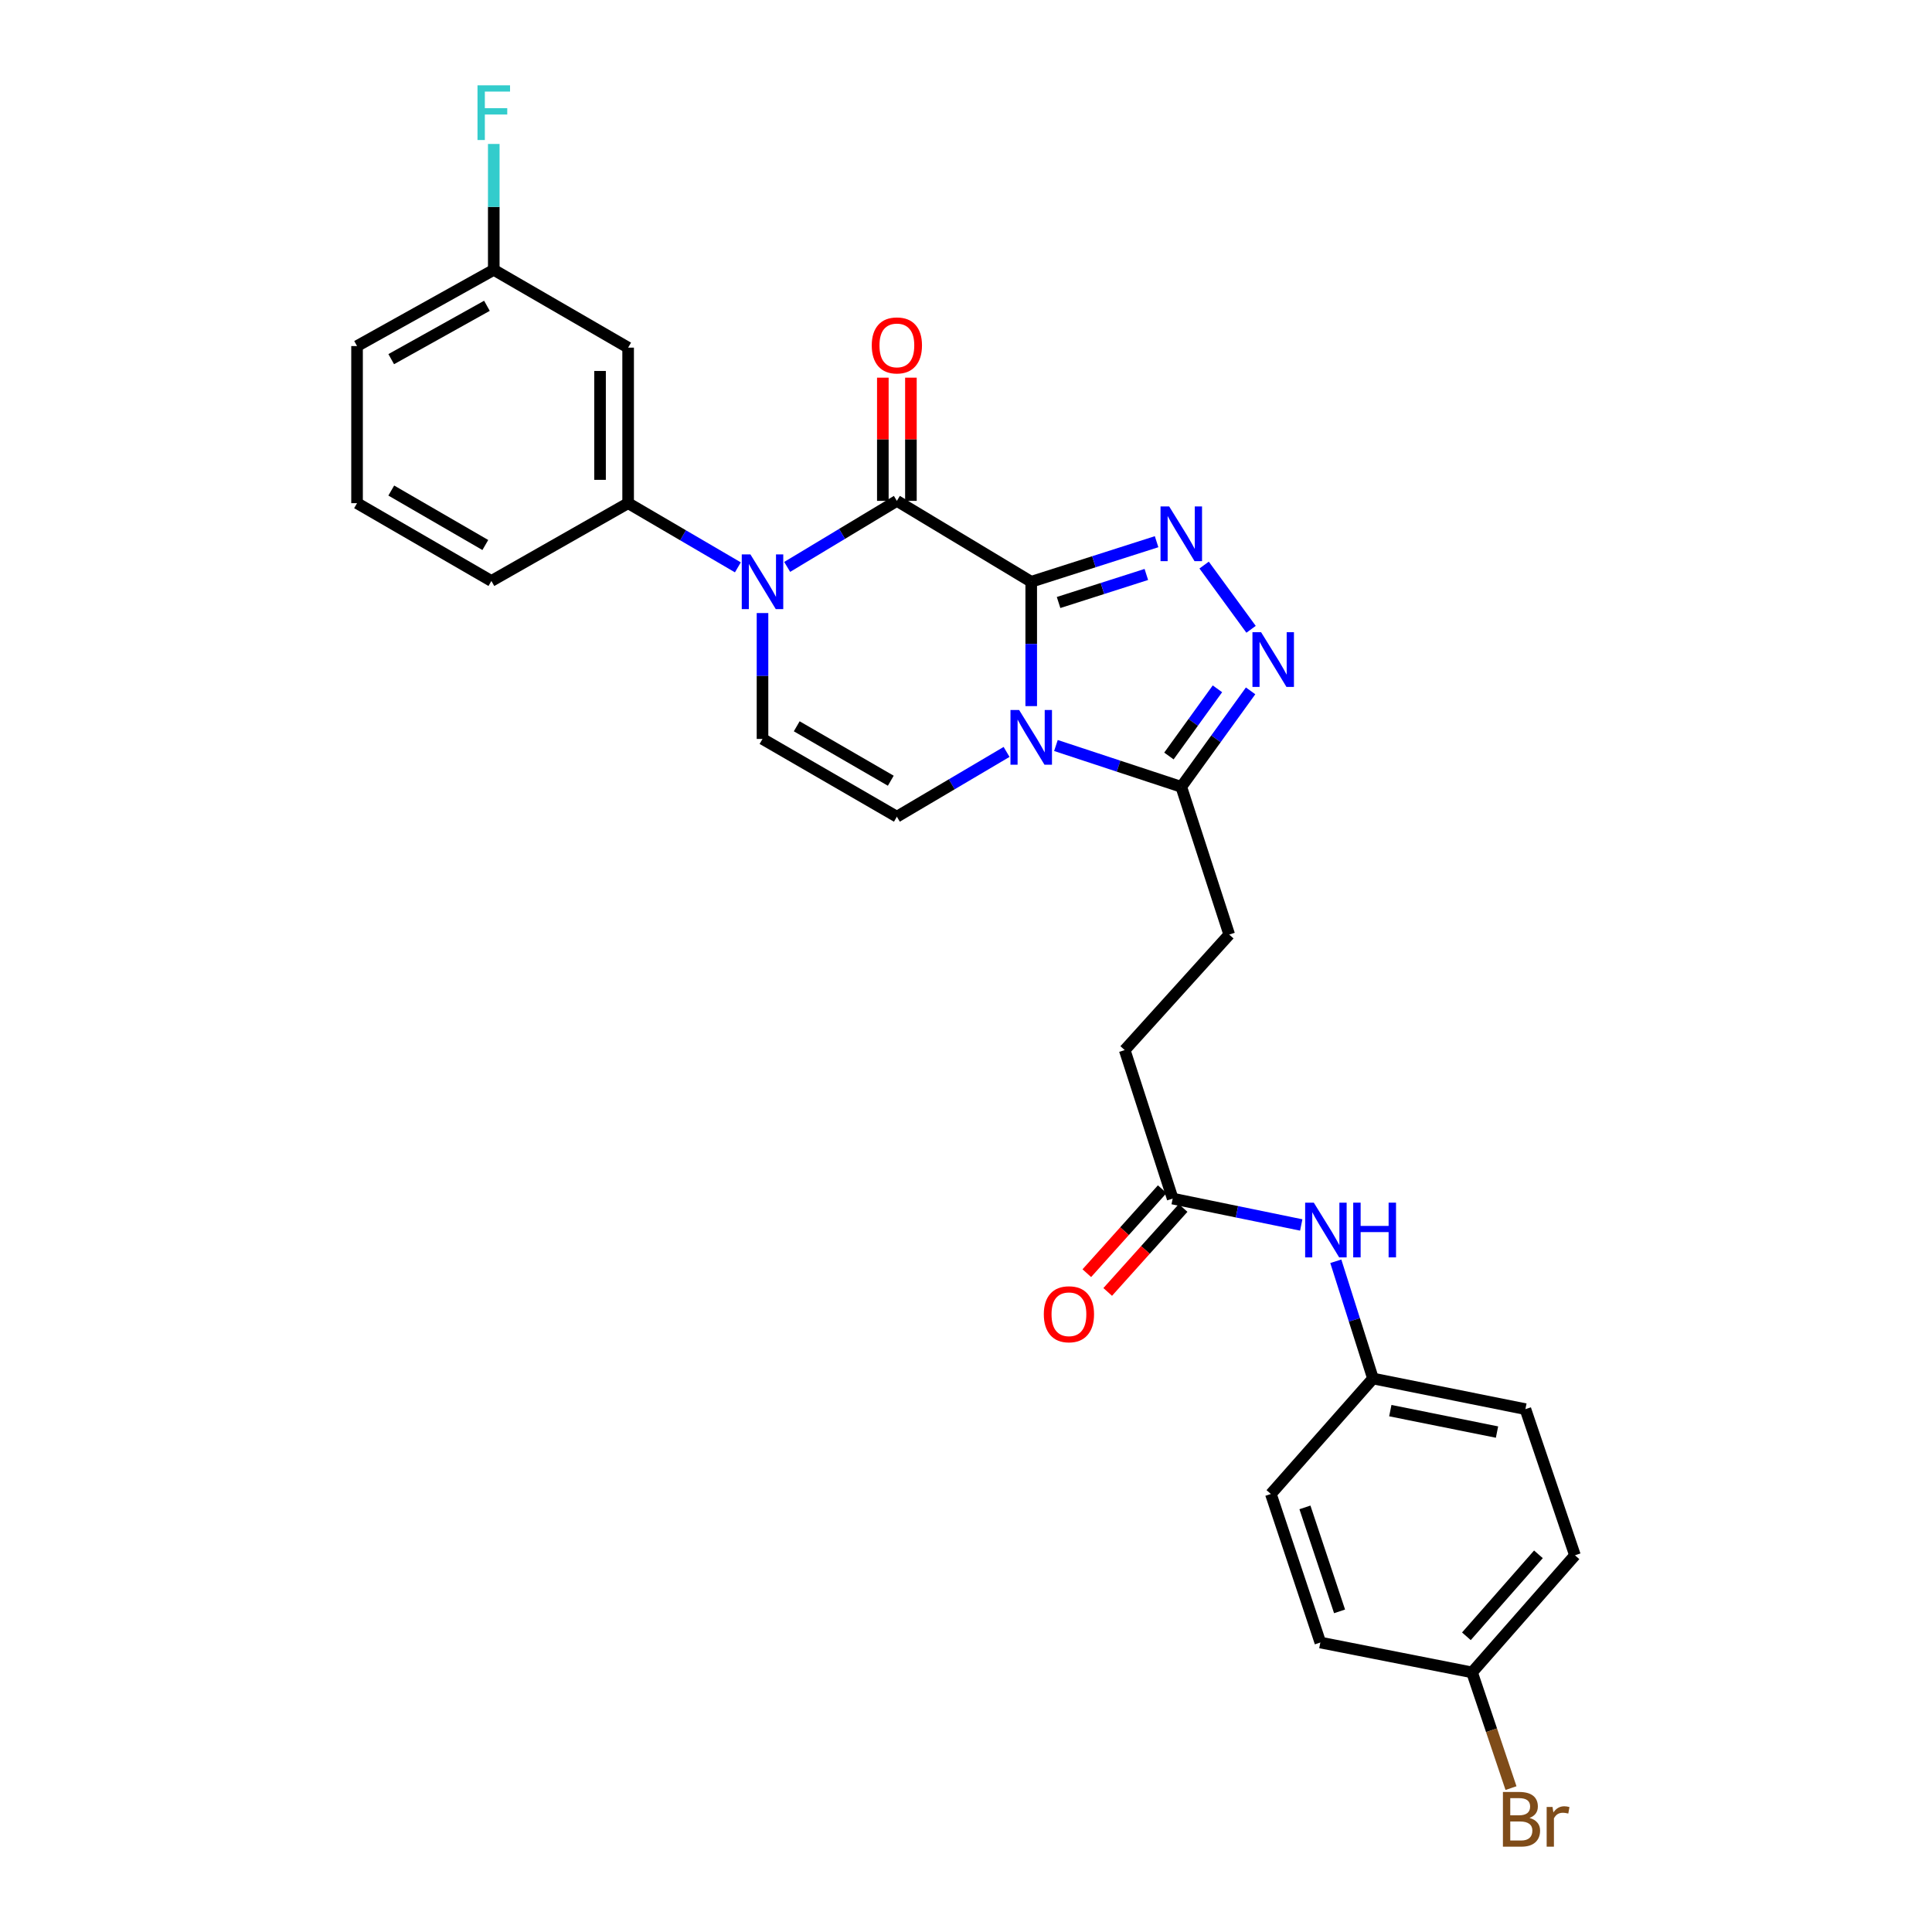 <?xml version='1.0' encoding='iso-8859-1'?>
<svg version='1.1' baseProfile='full'
              xmlns='http://www.w3.org/2000/svg'
                      xmlns:rdkit='http://www.rdkit.org/xml'
                      xmlns:xlink='http://www.w3.org/1999/xlink'
                  xml:space='preserve'
width='1000px' height='1000px' viewBox='0 0 1000 1000'>
<!-- END OF HEADER -->
<rect style='opacity:1.0;fill:#FFFFFF;stroke:none' width='1000' height='1000' x='0' y='0'> </rect>
<path class='bond-0' d='M 533.76,301.122 L 533.76,333.303' style='fill:none;fill-rule:evenodd;stroke:#000000;stroke-width:6px;stroke-linecap:butt;stroke-linejoin:miter;stroke-opacity:1' />
<path class='bond-0' d='M 533.76,333.303 L 533.76,365.485' style='fill:none;fill-rule:evenodd;stroke:#0000FF;stroke-width:6px;stroke-linecap:butt;stroke-linejoin:miter;stroke-opacity:1' />
<path class='bond-1' d='M 533.76,301.122 L 464.221,259.247' style='fill:none;fill-rule:evenodd;stroke:#000000;stroke-width:6px;stroke-linecap:butt;stroke-linejoin:miter;stroke-opacity:1' />
<path class='bond-2' d='M 533.76,301.122 L 566.206,290.753' style='fill:none;fill-rule:evenodd;stroke:#000000;stroke-width:6px;stroke-linecap:butt;stroke-linejoin:miter;stroke-opacity:1' />
<path class='bond-2' d='M 566.206,290.753 L 598.652,280.384' style='fill:none;fill-rule:evenodd;stroke:#0000FF;stroke-width:6px;stroke-linecap:butt;stroke-linejoin:miter;stroke-opacity:1' />
<path class='bond-2' d='M 547.918,311.856 L 570.63,304.597' style='fill:none;fill-rule:evenodd;stroke:#000000;stroke-width:6px;stroke-linecap:butt;stroke-linejoin:miter;stroke-opacity:1' />
<path class='bond-2' d='M 570.63,304.597 L 593.342,297.339' style='fill:none;fill-rule:evenodd;stroke:#0000FF;stroke-width:6px;stroke-linecap:butt;stroke-linejoin:miter;stroke-opacity:1' />
<path class='bond-5' d='M 546.545,385.873 L 578.987,396.568' style='fill:none;fill-rule:evenodd;stroke:#0000FF;stroke-width:6px;stroke-linecap:butt;stroke-linejoin:miter;stroke-opacity:1' />
<path class='bond-5' d='M 578.987,396.568 L 611.43,407.263' style='fill:none;fill-rule:evenodd;stroke:#000000;stroke-width:6px;stroke-linecap:butt;stroke-linejoin:miter;stroke-opacity:1' />
<path class='bond-6' d='M 521.001,389.192 L 492.611,405.955' style='fill:none;fill-rule:evenodd;stroke:#0000FF;stroke-width:6px;stroke-linecap:butt;stroke-linejoin:miter;stroke-opacity:1' />
<path class='bond-6' d='M 492.611,405.955 L 464.221,422.718' style='fill:none;fill-rule:evenodd;stroke:#000000;stroke-width:6px;stroke-linecap:butt;stroke-linejoin:miter;stroke-opacity:1' />
<path class='bond-3' d='M 464.221,259.247 L 435.833,276.34' style='fill:none;fill-rule:evenodd;stroke:#000000;stroke-width:6px;stroke-linecap:butt;stroke-linejoin:miter;stroke-opacity:1' />
<path class='bond-3' d='M 435.833,276.34 L 407.444,293.433' style='fill:none;fill-rule:evenodd;stroke:#0000FF;stroke-width:6px;stroke-linecap:butt;stroke-linejoin:miter;stroke-opacity:1' />
<path class='bond-11' d='M 471.488,259.247 L 471.488,227.361' style='fill:none;fill-rule:evenodd;stroke:#000000;stroke-width:6px;stroke-linecap:butt;stroke-linejoin:miter;stroke-opacity:1' />
<path class='bond-11' d='M 471.488,227.361 L 471.488,195.476' style='fill:none;fill-rule:evenodd;stroke:#FF0000;stroke-width:6px;stroke-linecap:butt;stroke-linejoin:miter;stroke-opacity:1' />
<path class='bond-11' d='M 456.954,259.247 L 456.954,227.361' style='fill:none;fill-rule:evenodd;stroke:#000000;stroke-width:6px;stroke-linecap:butt;stroke-linejoin:miter;stroke-opacity:1' />
<path class='bond-11' d='M 456.954,227.361 L 456.954,195.476' style='fill:none;fill-rule:evenodd;stroke:#FF0000;stroke-width:6px;stroke-linecap:butt;stroke-linejoin:miter;stroke-opacity:1' />
<path class='bond-4' d='M 623.252,292.476 L 647.55,325.723' style='fill:none;fill-rule:evenodd;stroke:#0000FF;stroke-width:6px;stroke-linecap:butt;stroke-linejoin:miter;stroke-opacity:1' />
<path class='bond-7' d='M 394.674,317.315 L 394.674,349.895' style='fill:none;fill-rule:evenodd;stroke:#0000FF;stroke-width:6px;stroke-linecap:butt;stroke-linejoin:miter;stroke-opacity:1' />
<path class='bond-7' d='M 394.674,349.895 L 394.674,382.474' style='fill:none;fill-rule:evenodd;stroke:#000000;stroke-width:6px;stroke-linecap:butt;stroke-linejoin:miter;stroke-opacity:1' />
<path class='bond-8' d='M 381.92,293.662 L 353.52,277.052' style='fill:none;fill-rule:evenodd;stroke:#0000FF;stroke-width:6px;stroke-linecap:butt;stroke-linejoin:miter;stroke-opacity:1' />
<path class='bond-8' d='M 353.52,277.052 L 325.119,260.442' style='fill:none;fill-rule:evenodd;stroke:#000000;stroke-width:6px;stroke-linecap:butt;stroke-linejoin:miter;stroke-opacity:1' />
<path class='bond-28' d='M 647.31,357.589 L 629.37,382.426' style='fill:none;fill-rule:evenodd;stroke:#0000FF;stroke-width:6px;stroke-linecap:butt;stroke-linejoin:miter;stroke-opacity:1' />
<path class='bond-28' d='M 629.37,382.426 L 611.43,407.263' style='fill:none;fill-rule:evenodd;stroke:#000000;stroke-width:6px;stroke-linecap:butt;stroke-linejoin:miter;stroke-opacity:1' />
<path class='bond-28' d='M 630.146,356.53 L 617.588,373.915' style='fill:none;fill-rule:evenodd;stroke:#0000FF;stroke-width:6px;stroke-linecap:butt;stroke-linejoin:miter;stroke-opacity:1' />
<path class='bond-28' d='M 617.588,373.915 L 605.03,391.301' style='fill:none;fill-rule:evenodd;stroke:#000000;stroke-width:6px;stroke-linecap:butt;stroke-linejoin:miter;stroke-opacity:1' />
<path class='bond-13' d='M 611.43,407.263 L 636.243,483.73' style='fill:none;fill-rule:evenodd;stroke:#000000;stroke-width:6px;stroke-linecap:butt;stroke-linejoin:miter;stroke-opacity:1' />
<path class='bond-29' d='M 464.221,422.718 L 394.674,382.474' style='fill:none;fill-rule:evenodd;stroke:#000000;stroke-width:6px;stroke-linecap:butt;stroke-linejoin:miter;stroke-opacity:1' />
<path class='bond-29' d='M 461.069,404.101 L 412.386,375.93' style='fill:none;fill-rule:evenodd;stroke:#000000;stroke-width:6px;stroke-linecap:butt;stroke-linejoin:miter;stroke-opacity:1' />
<path class='bond-9' d='M 325.119,260.442 L 325.119,179.937' style='fill:none;fill-rule:evenodd;stroke:#000000;stroke-width:6px;stroke-linecap:butt;stroke-linejoin:miter;stroke-opacity:1' />
<path class='bond-9' d='M 310.585,248.366 L 310.585,192.013' style='fill:none;fill-rule:evenodd;stroke:#000000;stroke-width:6px;stroke-linecap:butt;stroke-linejoin:miter;stroke-opacity:1' />
<path class='bond-25' d='M 325.119,260.442 L 254.345,300.71' style='fill:none;fill-rule:evenodd;stroke:#000000;stroke-width:6px;stroke-linecap:butt;stroke-linejoin:miter;stroke-opacity:1' />
<path class='bond-16' d='M 325.119,179.937 L 255.573,139.669' style='fill:none;fill-rule:evenodd;stroke:#000000;stroke-width:6px;stroke-linecap:butt;stroke-linejoin:miter;stroke-opacity:1' />
<path class='bond-10' d='M 606.973,620.385 L 582.151,543.522' style='fill:none;fill-rule:evenodd;stroke:#000000;stroke-width:6px;stroke-linecap:butt;stroke-linejoin:miter;stroke-opacity:1' />
<path class='bond-12' d='M 606.973,620.385 L 640.245,627.211' style='fill:none;fill-rule:evenodd;stroke:#000000;stroke-width:6px;stroke-linecap:butt;stroke-linejoin:miter;stroke-opacity:1' />
<path class='bond-12' d='M 640.245,627.211 L 673.518,634.037' style='fill:none;fill-rule:evenodd;stroke:#0000FF;stroke-width:6px;stroke-linecap:butt;stroke-linejoin:miter;stroke-opacity:1' />
<path class='bond-14' d='M 601.566,615.529 L 582.05,637.261' style='fill:none;fill-rule:evenodd;stroke:#000000;stroke-width:6px;stroke-linecap:butt;stroke-linejoin:miter;stroke-opacity:1' />
<path class='bond-14' d='M 582.05,637.261 L 562.534,658.993' style='fill:none;fill-rule:evenodd;stroke:#FF0000;stroke-width:6px;stroke-linecap:butt;stroke-linejoin:miter;stroke-opacity:1' />
<path class='bond-14' d='M 612.38,625.24 L 592.864,646.972' style='fill:none;fill-rule:evenodd;stroke:#000000;stroke-width:6px;stroke-linecap:butt;stroke-linejoin:miter;stroke-opacity:1' />
<path class='bond-14' d='M 592.864,646.972 L 573.348,668.704' style='fill:none;fill-rule:evenodd;stroke:#FF0000;stroke-width:6px;stroke-linecap:butt;stroke-linejoin:miter;stroke-opacity:1' />
<path class='bond-15' d='M 691.411,652.831 L 701.031,683.17' style='fill:none;fill-rule:evenodd;stroke:#0000FF;stroke-width:6px;stroke-linecap:butt;stroke-linejoin:miter;stroke-opacity:1' />
<path class='bond-15' d='M 701.031,683.17 L 710.651,713.51' style='fill:none;fill-rule:evenodd;stroke:#000000;stroke-width:6px;stroke-linecap:butt;stroke-linejoin:miter;stroke-opacity:1' />
<path class='bond-17' d='M 636.243,483.73 L 582.151,543.522' style='fill:none;fill-rule:evenodd;stroke:#000000;stroke-width:6px;stroke-linecap:butt;stroke-linejoin:miter;stroke-opacity:1' />
<path class='bond-21' d='M 710.651,713.51 L 657.803,773.286' style='fill:none;fill-rule:evenodd;stroke:#000000;stroke-width:6px;stroke-linecap:butt;stroke-linejoin:miter;stroke-opacity:1' />
<path class='bond-22' d='M 710.651,713.51 L 789.548,729.368' style='fill:none;fill-rule:evenodd;stroke:#000000;stroke-width:6px;stroke-linecap:butt;stroke-linejoin:miter;stroke-opacity:1' />
<path class='bond-22' d='M 719.622,730.138 L 774.85,741.239' style='fill:none;fill-rule:evenodd;stroke:#000000;stroke-width:6px;stroke-linecap:butt;stroke-linejoin:miter;stroke-opacity:1' />
<path class='bond-19' d='M 255.573,139.669 L 255.573,107.09' style='fill:none;fill-rule:evenodd;stroke:#000000;stroke-width:6px;stroke-linecap:butt;stroke-linejoin:miter;stroke-opacity:1' />
<path class='bond-19' d='M 255.573,107.09 L 255.573,74.511' style='fill:none;fill-rule:evenodd;stroke:#33CCCC;stroke-width:6px;stroke-linecap:butt;stroke-linejoin:miter;stroke-opacity:1' />
<path class='bond-30' d='M 255.573,139.669 L 184.806,179.122' style='fill:none;fill-rule:evenodd;stroke:#000000;stroke-width:6px;stroke-linecap:butt;stroke-linejoin:miter;stroke-opacity:1' />
<path class='bond-30' d='M 252.035,158.282 L 202.499,185.899' style='fill:none;fill-rule:evenodd;stroke:#000000;stroke-width:6px;stroke-linecap:butt;stroke-linejoin:miter;stroke-opacity:1' />
<path class='bond-18' d='M 761.933,865.628 L 815.194,805.019' style='fill:none;fill-rule:evenodd;stroke:#000000;stroke-width:6px;stroke-linecap:butt;stroke-linejoin:miter;stroke-opacity:1' />
<path class='bond-18' d='M 759.004,846.942 L 796.287,804.517' style='fill:none;fill-rule:evenodd;stroke:#000000;stroke-width:6px;stroke-linecap:butt;stroke-linejoin:miter;stroke-opacity:1' />
<path class='bond-20' d='M 761.933,865.628 L 772.011,895.572' style='fill:none;fill-rule:evenodd;stroke:#000000;stroke-width:6px;stroke-linecap:butt;stroke-linejoin:miter;stroke-opacity:1' />
<path class='bond-20' d='M 772.011,895.572 L 782.089,925.517' style='fill:none;fill-rule:evenodd;stroke:#7F4C19;stroke-width:6px;stroke-linecap:butt;stroke-linejoin:miter;stroke-opacity:1' />
<path class='bond-31' d='M 761.933,865.628 L 683.407,850.165' style='fill:none;fill-rule:evenodd;stroke:#000000;stroke-width:6px;stroke-linecap:butt;stroke-linejoin:miter;stroke-opacity:1' />
<path class='bond-23' d='M 657.803,773.286 L 683.407,850.165' style='fill:none;fill-rule:evenodd;stroke:#000000;stroke-width:6px;stroke-linecap:butt;stroke-linejoin:miter;stroke-opacity:1' />
<path class='bond-23' d='M 675.433,780.225 L 693.356,834.04' style='fill:none;fill-rule:evenodd;stroke:#000000;stroke-width:6px;stroke-linecap:butt;stroke-linejoin:miter;stroke-opacity:1' />
<path class='bond-24' d='M 789.548,729.368 L 815.194,805.019' style='fill:none;fill-rule:evenodd;stroke:#000000;stroke-width:6px;stroke-linecap:butt;stroke-linejoin:miter;stroke-opacity:1' />
<path class='bond-26' d='M 254.345,300.71 L 184.806,260.442' style='fill:none;fill-rule:evenodd;stroke:#000000;stroke-width:6px;stroke-linecap:butt;stroke-linejoin:miter;stroke-opacity:1' />
<path class='bond-26' d='M 251.198,282.092 L 202.521,253.904' style='fill:none;fill-rule:evenodd;stroke:#000000;stroke-width:6px;stroke-linecap:butt;stroke-linejoin:miter;stroke-opacity:1' />
<path class='bond-27' d='M 184.806,260.442 L 184.806,179.122' style='fill:none;fill-rule:evenodd;stroke:#000000;stroke-width:6px;stroke-linecap:butt;stroke-linejoin:miter;stroke-opacity:1' />
<path  class='atom-1' d='M 527.5 367.498
L 536.78 382.498
Q 537.7 383.978, 539.18 386.658
Q 540.66 389.338, 540.74 389.498
L 540.74 367.498
L 544.5 367.498
L 544.5 395.818
L 540.62 395.818
L 530.66 379.418
Q 529.5 377.498, 528.26 375.298
Q 527.06 373.098, 526.7 372.418
L 526.7 395.818
L 523.02 395.818
L 523.02 367.498
L 527.5 367.498
' fill='#0000FF'/>
<path  class='atom-3' d='M 605.17 262.14
L 614.45 277.14
Q 615.37 278.62, 616.85 281.3
Q 618.33 283.98, 618.41 284.14
L 618.41 262.14
L 622.17 262.14
L 622.17 290.46
L 618.29 290.46
L 608.33 274.06
Q 607.17 272.14, 605.93 269.94
Q 604.73 267.74, 604.37 267.06
L 604.37 290.46
L 600.69 290.46
L 600.69 262.14
L 605.17 262.14
' fill='#0000FF'/>
<path  class='atom-4' d='M 388.414 286.962
L 397.694 301.962
Q 398.614 303.442, 400.094 306.122
Q 401.574 308.802, 401.654 308.962
L 401.654 286.962
L 405.414 286.962
L 405.414 315.282
L 401.534 315.282
L 391.574 298.882
Q 390.414 296.962, 389.174 294.762
Q 387.974 292.562, 387.614 291.882
L 387.614 315.282
L 383.934 315.282
L 383.934 286.962
L 388.414 286.962
' fill='#0000FF'/>
<path  class='atom-5' d='M 652.746 327.238
L 662.026 342.238
Q 662.946 343.718, 664.426 346.398
Q 665.906 349.078, 665.986 349.238
L 665.986 327.238
L 669.746 327.238
L 669.746 355.558
L 665.866 355.558
L 655.906 339.158
Q 654.746 337.238, 653.506 335.038
Q 652.306 332.838, 651.946 332.158
L 651.946 355.558
L 648.266 355.558
L 648.266 327.238
L 652.746 327.238
' fill='#0000FF'/>
<path  class='atom-12' d='M 451.221 178.782
Q 451.221 171.982, 454.581 168.182
Q 457.941 164.382, 464.221 164.382
Q 470.501 164.382, 473.861 168.182
Q 477.221 171.982, 477.221 178.782
Q 477.221 185.662, 473.821 189.582
Q 470.421 193.462, 464.221 193.462
Q 457.981 193.462, 454.581 189.582
Q 451.221 185.702, 451.221 178.782
M 464.221 190.262
Q 468.541 190.262, 470.861 187.382
Q 473.221 184.462, 473.221 178.782
Q 473.221 173.222, 470.861 170.422
Q 468.541 167.582, 464.221 167.582
Q 459.901 167.582, 457.541 170.382
Q 455.221 173.182, 455.221 178.782
Q 455.221 184.502, 457.541 187.382
Q 459.901 190.262, 464.221 190.262
' fill='#FF0000'/>
<path  class='atom-13' d='M 680.022 622.495
L 689.302 637.495
Q 690.222 638.975, 691.702 641.655
Q 693.182 644.335, 693.262 644.495
L 693.262 622.495
L 697.022 622.495
L 697.022 650.815
L 693.142 650.815
L 683.182 634.415
Q 682.022 632.495, 680.782 630.295
Q 679.582 628.095, 679.222 627.415
L 679.222 650.815
L 675.542 650.815
L 675.542 622.495
L 680.022 622.495
' fill='#0000FF'/>
<path  class='atom-13' d='M 700.422 622.495
L 704.262 622.495
L 704.262 634.535
L 718.742 634.535
L 718.742 622.495
L 722.582 622.495
L 722.582 650.815
L 718.742 650.815
L 718.742 637.735
L 704.262 637.735
L 704.262 650.815
L 700.422 650.815
L 700.422 622.495
' fill='#0000FF'/>
<path  class='atom-15' d='M 540.276 680.257
Q 540.276 673.457, 543.636 669.657
Q 546.996 665.857, 553.276 665.857
Q 559.556 665.857, 562.916 669.657
Q 566.276 673.457, 566.276 680.257
Q 566.276 687.137, 562.876 691.057
Q 559.476 694.937, 553.276 694.937
Q 547.036 694.937, 543.636 691.057
Q 540.276 687.177, 540.276 680.257
M 553.276 691.737
Q 557.596 691.737, 559.916 688.857
Q 562.276 685.937, 562.276 680.257
Q 562.276 674.697, 559.916 671.897
Q 557.596 669.057, 553.276 669.057
Q 548.956 669.057, 546.596 671.857
Q 544.276 674.657, 544.276 680.257
Q 544.276 685.977, 546.596 688.857
Q 548.956 691.737, 553.276 691.737
' fill='#FF0000'/>
<path  class='atom-20' d='M 247.153 44.157
L 263.993 44.157
L 263.993 47.397
L 250.953 47.397
L 250.953 55.997
L 262.553 55.997
L 262.553 59.277
L 250.953 59.277
L 250.953 72.477
L 247.153 72.477
L 247.153 44.157
' fill='#33CCCC'/>
<path  class='atom-21' d='M 791.67 940.963
Q 794.39 941.723, 795.75 943.403
Q 797.15 945.043, 797.15 947.483
Q 797.15 951.403, 794.63 953.643
Q 792.15 955.843, 787.43 955.843
L 777.91 955.843
L 777.91 927.523
L 786.27 927.523
Q 791.11 927.523, 793.55 929.483
Q 795.99 931.443, 795.99 935.043
Q 795.99 939.323, 791.67 940.963
M 781.71 930.723
L 781.71 939.603
L 786.27 939.603
Q 789.07 939.603, 790.51 938.483
Q 791.99 937.323, 791.99 935.043
Q 791.99 930.723, 786.27 930.723
L 781.71 930.723
M 787.43 952.643
Q 790.19 952.643, 791.67 951.323
Q 793.15 950.003, 793.15 947.483
Q 793.15 945.163, 791.51 944.003
Q 789.91 942.803, 786.83 942.803
L 781.71 942.803
L 781.71 952.643
L 787.43 952.643
' fill='#7F4C19'/>
<path  class='atom-21' d='M 803.59 935.283
L 804.03 938.123
Q 806.19 934.923, 809.71 934.923
Q 810.83 934.923, 812.35 935.323
L 811.75 938.683
Q 810.03 938.283, 809.07 938.283
Q 807.39 938.283, 806.27 938.963
Q 805.19 939.603, 804.31 941.163
L 804.31 955.843
L 800.55 955.843
L 800.55 935.283
L 803.59 935.283
' fill='#7F4C19'/>
</svg>
